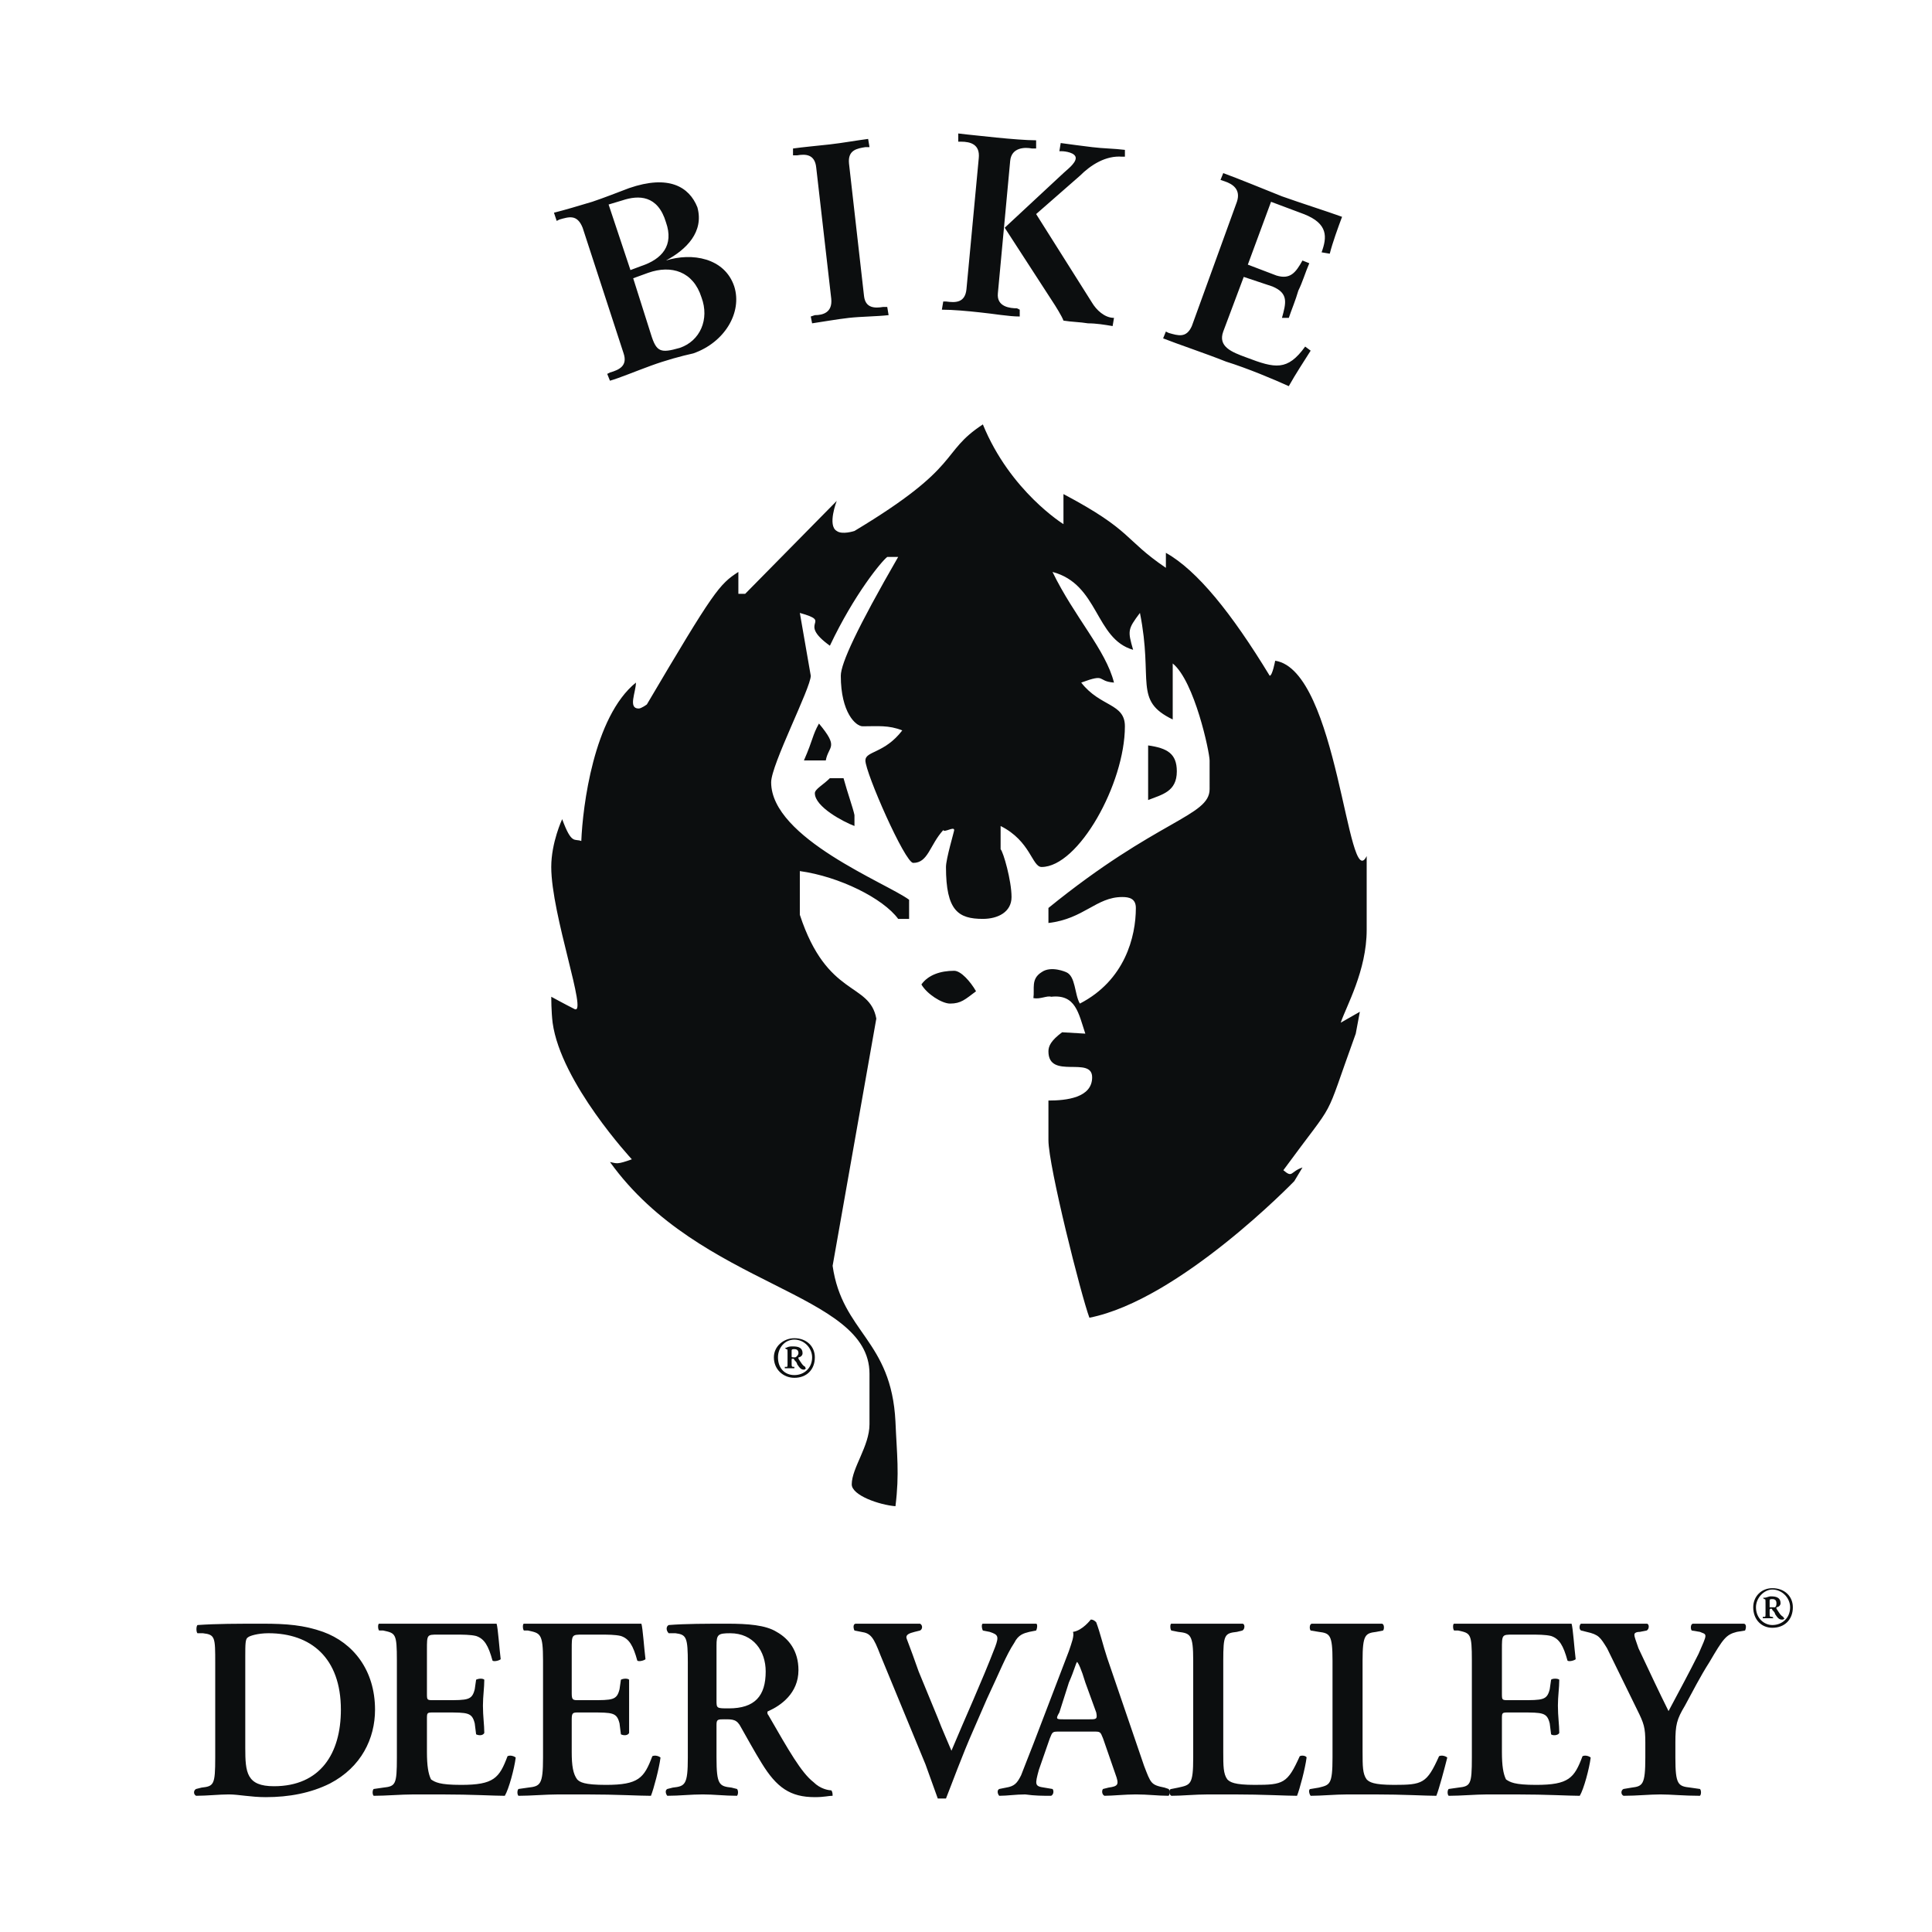 <svg xmlns="http://www.w3.org/2000/svg" width="2500" height="2500" viewBox="0 0 192.756 192.756"><g fill-rule="evenodd" clip-rule="evenodd"><path fill="#fff" d="M0 0h192.756v192.756H0V0z"/><path d="M63.173 27.763l1.499-.545c2.316-.817 4.497-.136 5.315 2.453.818 2.181-.136 4.361-2.181 5.042-1.908.546-2.317.41-2.862-1.362l-1.771-5.588zm-2.317 10.221c.954-.273 2.589-.954 4.088-1.5s2.998-.954 4.225-1.226c3.134-1.091 4.906-4.089 4.088-6.678-.954-2.861-4.225-3.407-6.814-2.589 2.044-1.09 3.815-2.861 3.134-5.314-.817-2.044-2.862-3.271-6.813-1.908-1.091.409-2.454.954-3.68 1.363-1.363.409-2.725.817-3.815 1.09l.272.818.272-.136c.954-.272 1.772-.545 2.317.817l4.088 12.538c.409 1.226-.409 1.635-1.363 1.907l-.272.137.273.681zm-.136-17.58l1.363-.409c1.635-.545 3.542-.545 4.36 2.181.818 2.317-.408 3.68-2.453 4.361l-1.09.408-2.18-6.541zM80.89 31.579l.409-.136c.817 0 1.771-.273 1.635-1.636l-1.499-13.083c-.136-1.363-1.09-1.363-1.907-1.226h-.409v-.682c.954-.137 2.453-.272 3.679-.409 1.227-.137 2.727-.409 3.816-.545l.136.817h-.41c-.817.137-1.771.273-1.635 1.636l1.499 13.219c.136 1.227 1.09 1.227 1.908 1.09h.408l.136.818c-1.227.136-2.725.136-3.952.272-1.226.136-2.726.409-3.68.545l-.134-.68zM94.108 30.079h.272c.954.137 1.908.137 2.044-1.226l1.228-13.083c.135-1.363-.819-1.635-1.772-1.635h-.273v-.818c1.091.136 2.59.272 3.815.409 1.365.136 3 .272 3.953.272v.818h-.408c-.682-.137-2.045-.137-2.18 1.226l-1.229 13.219c-.137 1.363 1.229 1.499 1.908 1.499l.273.136v.682c-1.09 0-2.59-.272-3.953-.409-1.226-.136-2.725-.272-3.815-.272l.137-.818zm11.72-15.808c.953.137 2.045.273 3.135.409 1.09.137 2.18.137 3.27.273v.681h-.271c-1.637-.136-3.135.818-4.225 1.908l-4.361 3.816 5.588 8.858c.408.681 1.227 1.499 2.18 1.499l-.137.818c-.816-.137-1.635-.273-2.453-.273-.816-.136-1.635-.136-2.451-.273-.137-.408-.818-1.499-1.092-1.908l-4.77-7.359 5.861-5.451c.271-.272 1.225-.954 1.225-1.499 0-.545-1.09-.681-1.361-.681h-.273l.135-.818zM116.32 33.078l.273.136c.953.272 1.771.545 2.316-.681l4.498-12.401c.408-1.227-.41-1.771-1.227-2.044l-.41-.136.273-.681c1.498.545 3.816 1.499 5.859 2.317 1.908.681 4.498 1.499 5.996 2.044-.408 1.09-.953 2.589-1.227 3.679l-.816-.136c.545-1.499.682-2.862-1.773-3.816l-3.27-1.226-2.316 6.269 2.861 1.09c1.363.409 1.908-.273 2.59-1.5l.682.272c-.41.954-.682 1.908-1.092 2.726-.271.954-.68 1.908-.953 2.726h-.682c.41-1.499.682-2.453-.953-3.135l-2.861-.954-2.045 5.451c-.545 1.499.818 2.044 2.316 2.589 2.863 1.091 4.088 1.363 5.859-1.09l.547.409c-.684 1.09-1.5 2.317-2.182 3.542-1.498-.681-4.088-1.771-6.27-2.453-2.043-.817-4.904-1.771-6.268-2.316l.275-.681zM21.473 165.947c0-2.59 0-2.861-1.227-2.998h-.545c-.136-.137-.136-.682 0-.818 1.908-.135 3.952-.135 6.542-.135 2.316 0 4.087.135 5.996.816 2.998 1.092 5.178 3.816 5.178 7.768 0 2.863-1.363 5.725-4.498 7.359-1.907.955-4.088 1.363-6.404 1.363-1.5 0-2.726-.273-3.68-.273-.954 0-2.18.137-3.27.137-.273-.137-.273-.545 0-.68l.545-.137c1.227-.137 1.363-.273 1.363-2.998v-9.404zm2.998 8.449c0 2.453.136 3.816 2.861 3.816 4.633 0 6.678-3.271 6.678-7.633 0-5.178-2.998-7.631-7.223-7.631-1.09 0-1.908.273-2.044.408-.272.137-.272.682-.272 1.908v9.132z" fill="#0c0e0f"/><path d="M39.597 165.676c0-2.727-.136-2.727-1.363-2.998h-.409c-.136-.137-.136-.682 0-.682H49.545c.136.408.272 2.453.409 3.543-.137.137-.682.271-.818.137-.408-1.5-.817-2.182-1.635-2.453-.545-.137-1.363-.137-2.044-.137h-1.771c-1.09 0-1.09 0-1.09 1.498v4.361c0 .682 0 .682.681.682h1.227c2.181 0 2.589 0 2.861-1.09l.137-.953c.272-.137.681-.137.817 0 0 .816-.136 1.635-.136 2.588 0 1.09.136 1.908.136 2.727-.136.271-.545.271-.817.135l-.137-1.09c-.272-1.09-.681-1.09-2.861-1.09h-1.227c-.681 0-.681 0-.681.682v3.27c0 1.363.136 2.182.409 2.727.409.271.817.545 2.998.545 3.271 0 3.815-.682 4.633-2.861.272-.137.681 0 .818.137-.137 1.09-.682 3.135-1.09 3.814-1.091 0-3.271-.137-6.27-.137h-2.862c-1.226 0-2.725.137-3.952.137-.136-.137-.136-.545 0-.68l.954-.137c1.227-.137 1.363-.273 1.363-2.998v-9.677zM54.179 165.676c0-2.727-.273-2.727-1.499-2.998h-.409c-.136-.137-.136-.682 0-.682H63.991c.137.408.272 2.453.409 3.543-.137.137-.682.271-.818.137-.409-1.5-.817-2.182-1.635-2.453-.545-.137-1.363-.137-2.044-.137h-1.771c-1.091 0-1.091 0-1.091 1.498v4.361c0 .682.137.682.682.682h1.226c2.181 0 2.59 0 2.862-1.09l.137-.953c.272-.137.682-.137.818 0V172.899c-.136.271-.545.271-.818.135l-.137-1.09c-.272-1.09-.681-1.09-2.862-1.09h-1.226c-.545 0-.682 0-.682.682v3.27c0 1.363.137 2.182.545 2.727.272.271.681.545 2.862.545 3.271 0 3.815-.682 4.634-2.861.272-.137.681 0 .817.137-.137 1.09-.682 3.135-.954 3.814-1.227 0-3.407-.137-6.405-.137h-2.862c-1.226 0-2.725.137-3.952.137-.136-.137-.136-.545 0-.68l.954-.137c1.226-.137 1.499-.273 1.499-2.998v-9.677zM68.625 165.947c0-2.59-.137-2.861-1.227-2.998h-.682c-.272-.271-.272-.682 0-.818 1.635-.135 3.815-.135 5.86-.135s3.816.135 4.906.816c1.226.682 2.18 1.908 2.18 3.816 0 2.316-1.771 3.543-2.998 4.088-.136 0-.136.273 0 .41 2.044 3.543 3.271 5.723 4.497 6.676.682.684 1.499.818 1.771.818.137.137.137.408.137.545-.409 0-.817.137-1.771.137-2.453 0-3.816-.953-5.315-3.406-.682-1.092-1.499-2.59-2.044-3.543-.409-.818-.817-.818-1.635-.818-.681 0-.818 0-.818.545v3.271c0 2.725.273 2.861 1.499 2.998l.545.137c.136.135.136.543 0 .68-1.227 0-2.317-.137-3.407-.137-1.227 0-2.317.137-3.543.137-.136-.137-.272-.545 0-.68l.545-.137c1.226-.137 1.499-.273 1.499-2.998v-9.404h.001zm2.861 3.68c0 .818 0 .818 1.227.818 2.589 0 3.68-1.227 3.68-3.68 0-2.045-1.227-3.816-3.543-3.816-1.226 0-1.363.137-1.363 1.227v5.451h-.001zM97.105 172.625c-1.089 2.453-2.18 5.451-2.725 6.814h-.817c-.409-1.09-.818-2.316-1.227-3.408l-4.497-10.9c-.681-1.773-.954-2.182-1.908-2.318l-.681-.135c-.137-.273-.137-.682.136-.682H91.792c.272.135.272.545 0 .682l-.545.135c-.546.137-.818.273-.818.545 0 .137.272.682 1.226 3.408l1.908 4.633c.409 1.09 1.09 2.59 1.363 3.271 1.363-3.271 2.998-6.814 4.361-10.357.408-1.09.271-1.227-.545-1.5l-.682-.135c-.137-.273-.137-.682 0-.682H103.375c.137 0 .137.408 0 .682l-.682.135c-.545.137-1.09.273-1.498 1.092-.818 1.227-1.5 2.998-2.727 5.586l-1.363 3.134zM105.691 172.762c-.682 0-.682 0-.953.682l-1.09 3.133c-.41 1.5-.41 1.637.545 1.773l.816.137c.137.135.137.543-.135.68-.818 0-1.637 0-2.59-.137-.955 0-1.771.137-2.59.137-.137-.137-.273-.545 0-.68l.682-.137c.818-.137 1.09-.41 1.498-1.227.273-.682.682-1.771 1.227-3.135l3.545-9.268c.271-.816.545-1.498.408-1.908.953-.135 1.771-1.227 1.771-1.227.271 0 .408.137.545.273.408 1.09.682 2.316 1.09 3.543l3.68 10.766c.682 1.771.682 1.908 2.045 2.182l.408.137c.137.135.137.543 0 .68-1.09 0-2.045-.137-3.27-.137-1.092 0-2.318.137-3.135.137-.273-.137-.273-.545-.137-.68l.545-.137c.953-.137 1.09-.273.682-1.363l-1.227-3.543c-.273-.682-.273-.682-.955-.682h-3.405v.001zm2.998-1.227c.682 0 .818 0 .682-.682l-1.09-2.998c-.408-1.363-.682-1.908-.818-2.045-.137.137-.271.818-.816 2.045l-.955 2.998c-.408.682-.271.682.41.682h2.587z" fill="#0c0e0f"/><path d="M122.045 174.805c0 1.363 0 2.182.408 2.727.273.271.682.545 2.727.545 2.861 0 3.27-.137 4.496-2.861.273-.137.682 0 .682.137-.137 1.09-.682 3.135-.953 3.814-1.09 0-3.408-.137-6.27-.137h-2.59c-1.361 0-2.588.137-3.68.137-.271-.137-.271-.68 0-.68l.682-.137c1.227-.273 1.5-.273 1.5-2.998v-9.676c0-2.59-.273-2.727-1.5-2.863l-.682-.135c-.135-.137-.135-.682 0-.682h7.088c.271 0 .271.545 0 .682l-.545.135c-1.227.137-1.363.273-1.363 2.863v9.129zM135.945 174.805c0 1.363 0 2.182.408 2.727.273.271.682.545 2.727.545 2.861 0 3.27-.137 4.496-2.861.273-.137.682 0 .818.137-.273 1.09-.818 3.135-1.09 3.814-1.09 0-3.271-.137-6.133-.137h-2.727c-1.227 0-2.588.137-3.678.137-.137-.137-.273-.68 0-.68l.816-.137c1.09-.273 1.363-.273 1.363-2.998v-9.676c0-2.59-.273-2.727-1.363-2.863l-.816-.135c-.137-.137-.137-.682.135-.682H137.852c.271 0 .271.545.137.682l-.682.135c-1.092.137-1.363.273-1.363 2.863v9.129h.001zM146.848 165.676c0-2.727-.137-2.727-1.363-2.998h-.408c-.137-.137-.137-.682 0-.682H156.796c.137.408.273 2.453.41 3.543-.137.137-.682.271-.818.137-.408-1.5-.818-2.182-1.635-2.453-.545-.137-1.363-.137-2.045-.137h-1.771c-1.09 0-1.09 0-1.09 1.498v4.361c0 .682 0 .682.682.682h1.227c2.18 0 2.588 0 2.861-1.09l.137-.953c.137-.137.68-.137.816 0 0 .816-.137 1.635-.137 2.588 0 1.09.137 1.908.137 2.727-.137.271-.68.271-.816.135l-.137-1.09c-.273-1.09-.682-1.09-2.861-1.09h-1.227c-.682 0-.682 0-.682.682v3.27c0 1.363.137 2.182.408 2.727.408.271.818.545 2.998.545 3.271 0 3.816-.682 4.635-2.861.271-.137.68 0 .816.137-.137 1.09-.682 3.135-1.09 3.814-1.09 0-3.271-.137-6.27-.137h-2.998c-1.09 0-2.588.137-3.814.137-.137-.137-.137-.545 0-.68l.953-.137c1.227-.137 1.363-.273 1.363-2.998v-9.677zM164.154 173.852c0-1.498-.137-1.908-.816-3.271l-3-6.131c-.68-1.092-.816-1.363-2.043-1.637l-.545-.135c-.273-.137-.137-.682 0-.682h6.541c.273 0 .273.545 0 .682l-.682.135c-.408 0-.545.137-.545.273 0 .271.137.545.408 1.363 1.092 2.316 2.045 4.359 2.998 6.268 1.09-2.043 2.045-3.814 3-5.723.408-.955.68-1.5.68-1.771 0-.273-.271-.273-.545-.41l-.818-.135c-.137-.137-.137-.682.137-.682H173.967c.271 0 .271.408.137.682l-.818.135c-1.09.273-1.363.682-2.725 2.998-.955 1.5-1.637 2.863-2.453 4.361-.818 1.363-.955 1.908-.955 3.68v1.5c0 2.725.273 2.861 1.498 2.998l.955.137c.137.135.137.543 0 .68-1.635 0-2.861-.137-3.953-.137-1.088 0-2.314.137-3.678.137-.273-.137-.273-.545 0-.68l.816-.137c1.092-.137 1.363-.273 1.363-2.998v-1.5zM176.146 159.951c0-.408 0-.408-.137-.408-.135-.137-.135-.137 0-.137.273 0 .41-.137.682-.137.545 0 .955.137.955.682 0 .273-.273.408-.41.408v.137c.273.41.41.682.682.818 0 .137.137.137.137.137-.137.135-.137.135-.271.135-.273 0-.41-.135-.682-.545 0-.135-.137-.271-.273-.408 0 0 0-.137-.137-.137 0 0-.135 0-.135.137v.273c0 .408 0 .408.271.408.137.137.137.137 0 .137H175.875v-.137h.135c.137 0 .137 0 .137-.408v-.955h-.001zm.411.408h.544c.135-.135.135-.271.135-.408 0-.273-.135-.408-.408-.408-.137 0-.271 0-.271.135v.681zm-1.637 0c0-1.09.818-1.906 1.908-1.906 1.227 0 2.045.816 2.045 1.906 0 1.227-.818 2.045-2.045 2.045-1.09 0-1.908-.818-1.908-2.045zm.273 0c0 1.092.816 1.771 1.635 1.771.955 0 1.771-.68 1.771-1.771 0-.953-.816-1.771-1.771-1.771-.818 0-1.635.818-1.635 1.771zM78.573 135.012c0-.408 0-.408-.137-.408-.136-.137-.136-.137 0-.137.272-.135.409-.135.682-.135.545 0 .954.135.954.68 0 .273-.272.41-.409.41v.137c.273.408.409.68.681.816 0 .137 0 .137.136.137-.136 0-.136.137-.272.137-.272 0-.408-.137-.681-.545 0-.137-.136-.273-.273-.41 0 0 0-.135-.136-.135-.137 0-.137 0-.137.135v.273c0 .408 0 .408.273.408v.137H78.3v-.137h.136c.137 0 .137 0 .137-.408v-.955zm.408.273c0 .137 0 .137.273.137.137 0 .137 0 .273-.137 0 0 .136-.137.136-.273 0-.271-.136-.408-.409-.408-.136 0-.273 0-.273.137v.544zm-1.772.137c0-1.09.955-1.908 2.044-1.908 1.226 0 2.044.818 2.044 1.908 0 1.227-.818 2.043-2.044 2.043-1.089 0-2.044-.817-2.044-2.043zm.41 0c0 1.09.682 1.771 1.635 1.771s1.771-.682 1.771-1.771c0-.955-.818-1.771-1.771-1.771s-1.635.816-1.635 1.771z" fill="#0c0e0f"/><path d="M98.061 42.344c2.727 6.677 8.041 9.948 8.041 9.948v-2.998c6.949 3.68 5.994 4.497 10.219 7.359v-1.5c3.135 1.772 6.543 5.997 10.357 12.266.273 0 .547-1.499.547-1.499 6.268.954 7.221 23.439 9.129 19.488v7.359c0 4.088-2.043 7.631-2.59 9.266l1.908-1.09-.408 2.182c-3.406 9.402-1.635 5.994-7.223 13.627.953.816.682.137 1.908-.273l-.818 1.363s-11.447 11.855-20.441 13.627c-.816-2.18-4.088-15.125-4.088-17.715v-3.953c1.771 0 4.361-.271 4.361-2.316 0-2.18-4.361.273-4.361-2.59 0-.545.273-1.09 1.363-1.906l2.316.137c-.682-2.045-.955-3.953-3.406-3.68-.41-.137-1.092.271-1.773.135.137-.953-.271-1.906.818-2.588.955-.682 2.453 0 2.453 0 .953.408.818 2.18 1.363 3.135 4.496-2.318 5.588-6.679 5.588-9.541 0-.954-.682-1.091-1.363-1.091-2.59 0-3.816 2.181-7.359 2.59v-1.499c10.902-8.858 16.08-9.13 16.08-11.856V75.87c0-.817-1.498-7.904-3.68-9.676v5.587c-3.951-1.908-1.906-3.816-3.27-10.63-1.227 1.635-1.227 1.771-.682 3.68-3.816-1.09-3.406-6.541-8.041-7.768 2.182 4.497 5.314 7.768 6.133 11.039-1.771-.136-.682-.954-3.27 0 1.906 2.453 4.359 2.044 4.359 4.36 0 5.724-4.633 14.037-8.312 14.037-.953 0-1.09-2.589-4.088-4.088v2.317c.271.273 1.09 3.134 1.09 4.769 0 1.5-1.363 2.181-2.861 2.181-2.454 0-3.68-.817-3.68-5.178 0-.818.818-3.543.818-3.679 0-.409-.954.272-1.09 0-1.363 1.499-1.499 3.271-2.998 3.271-.818 0-4.77-8.995-4.77-10.221 0-.954 1.908-.682 3.68-2.998-1.363-.545-2.453-.41-3.952-.41-.682 0-2.181-1.362-2.181-5.042 0-1.227 1.636-4.77 5.724-11.856h-1.09c-.544.409-3.27 3.68-5.724 8.858-3.406-2.453.41-2.316-2.997-3.271l1.09 6.269c0 1.226-3.952 8.858-3.952 10.629 0 5.587 11.583 10.084 13.763 11.72v1.908h-1.09c-1.499-2.044-5.86-4.224-9.812-4.77v4.361c2.725 8.312 6.949 6.677 7.631 10.357l-4.36 24.666c.954 6.678 5.859 7.359 6.269 15.535.137 3.271.409 5.18 0 8.449-1.636-.137-4.361-1.09-4.361-2.18 0-1.635 1.771-3.816 1.771-5.996v-5.043c0-8.176-16.897-8.586-25.892-21.123.682.137.682.273 2.181-.271 0 0-7.086-7.633-7.904-13.629-.136-1.09-.136-2.588-.136-2.588s1.499.816 2.317 1.225c1.363.682-2.317-9.402-2.317-14.172 0-2.453 1.09-4.77 1.09-4.77.954 2.589 1.227 1.908 1.908 2.18.137-3.407 1.227-12.401 5.451-15.808 0 .954-.817 2.589.272 2.589.272 0 .818-.408.818-.408 6.677-11.311 7.223-11.992 9.13-13.219v2.181h.682l9.131-9.267s-.955 2.453 0 2.998c.544.409 1.771 0 1.771 0 10.901-6.543 8.448-7.768 12.81-10.631z" fill="#0c0e0f"/><path d="M81.708 72.189c2.043 2.453.953 2.181.681 3.68h-2.181c.954-2.181.817-2.453 1.5-3.68zM117.412 76.958c0 2.044-1.5 2.317-2.863 2.862v-5.45c1.908.272 2.863.817 2.863 2.588zM82.796 77.64h1.363c.409 1.499.954 2.998 1.091 3.679v1.09c-1.091-.409-3.952-1.908-3.952-3.271 0-.408.818-.817 1.498-1.498zM95.198 96.855c.682 0 1.635 1.09 2.181 2.043-1.09.818-1.499 1.229-2.589 1.229-.817 0-2.317-.955-2.861-1.908.68-.955 1.906-1.364 3.269-1.364z" fill="#0c0e0f"/></g></svg>